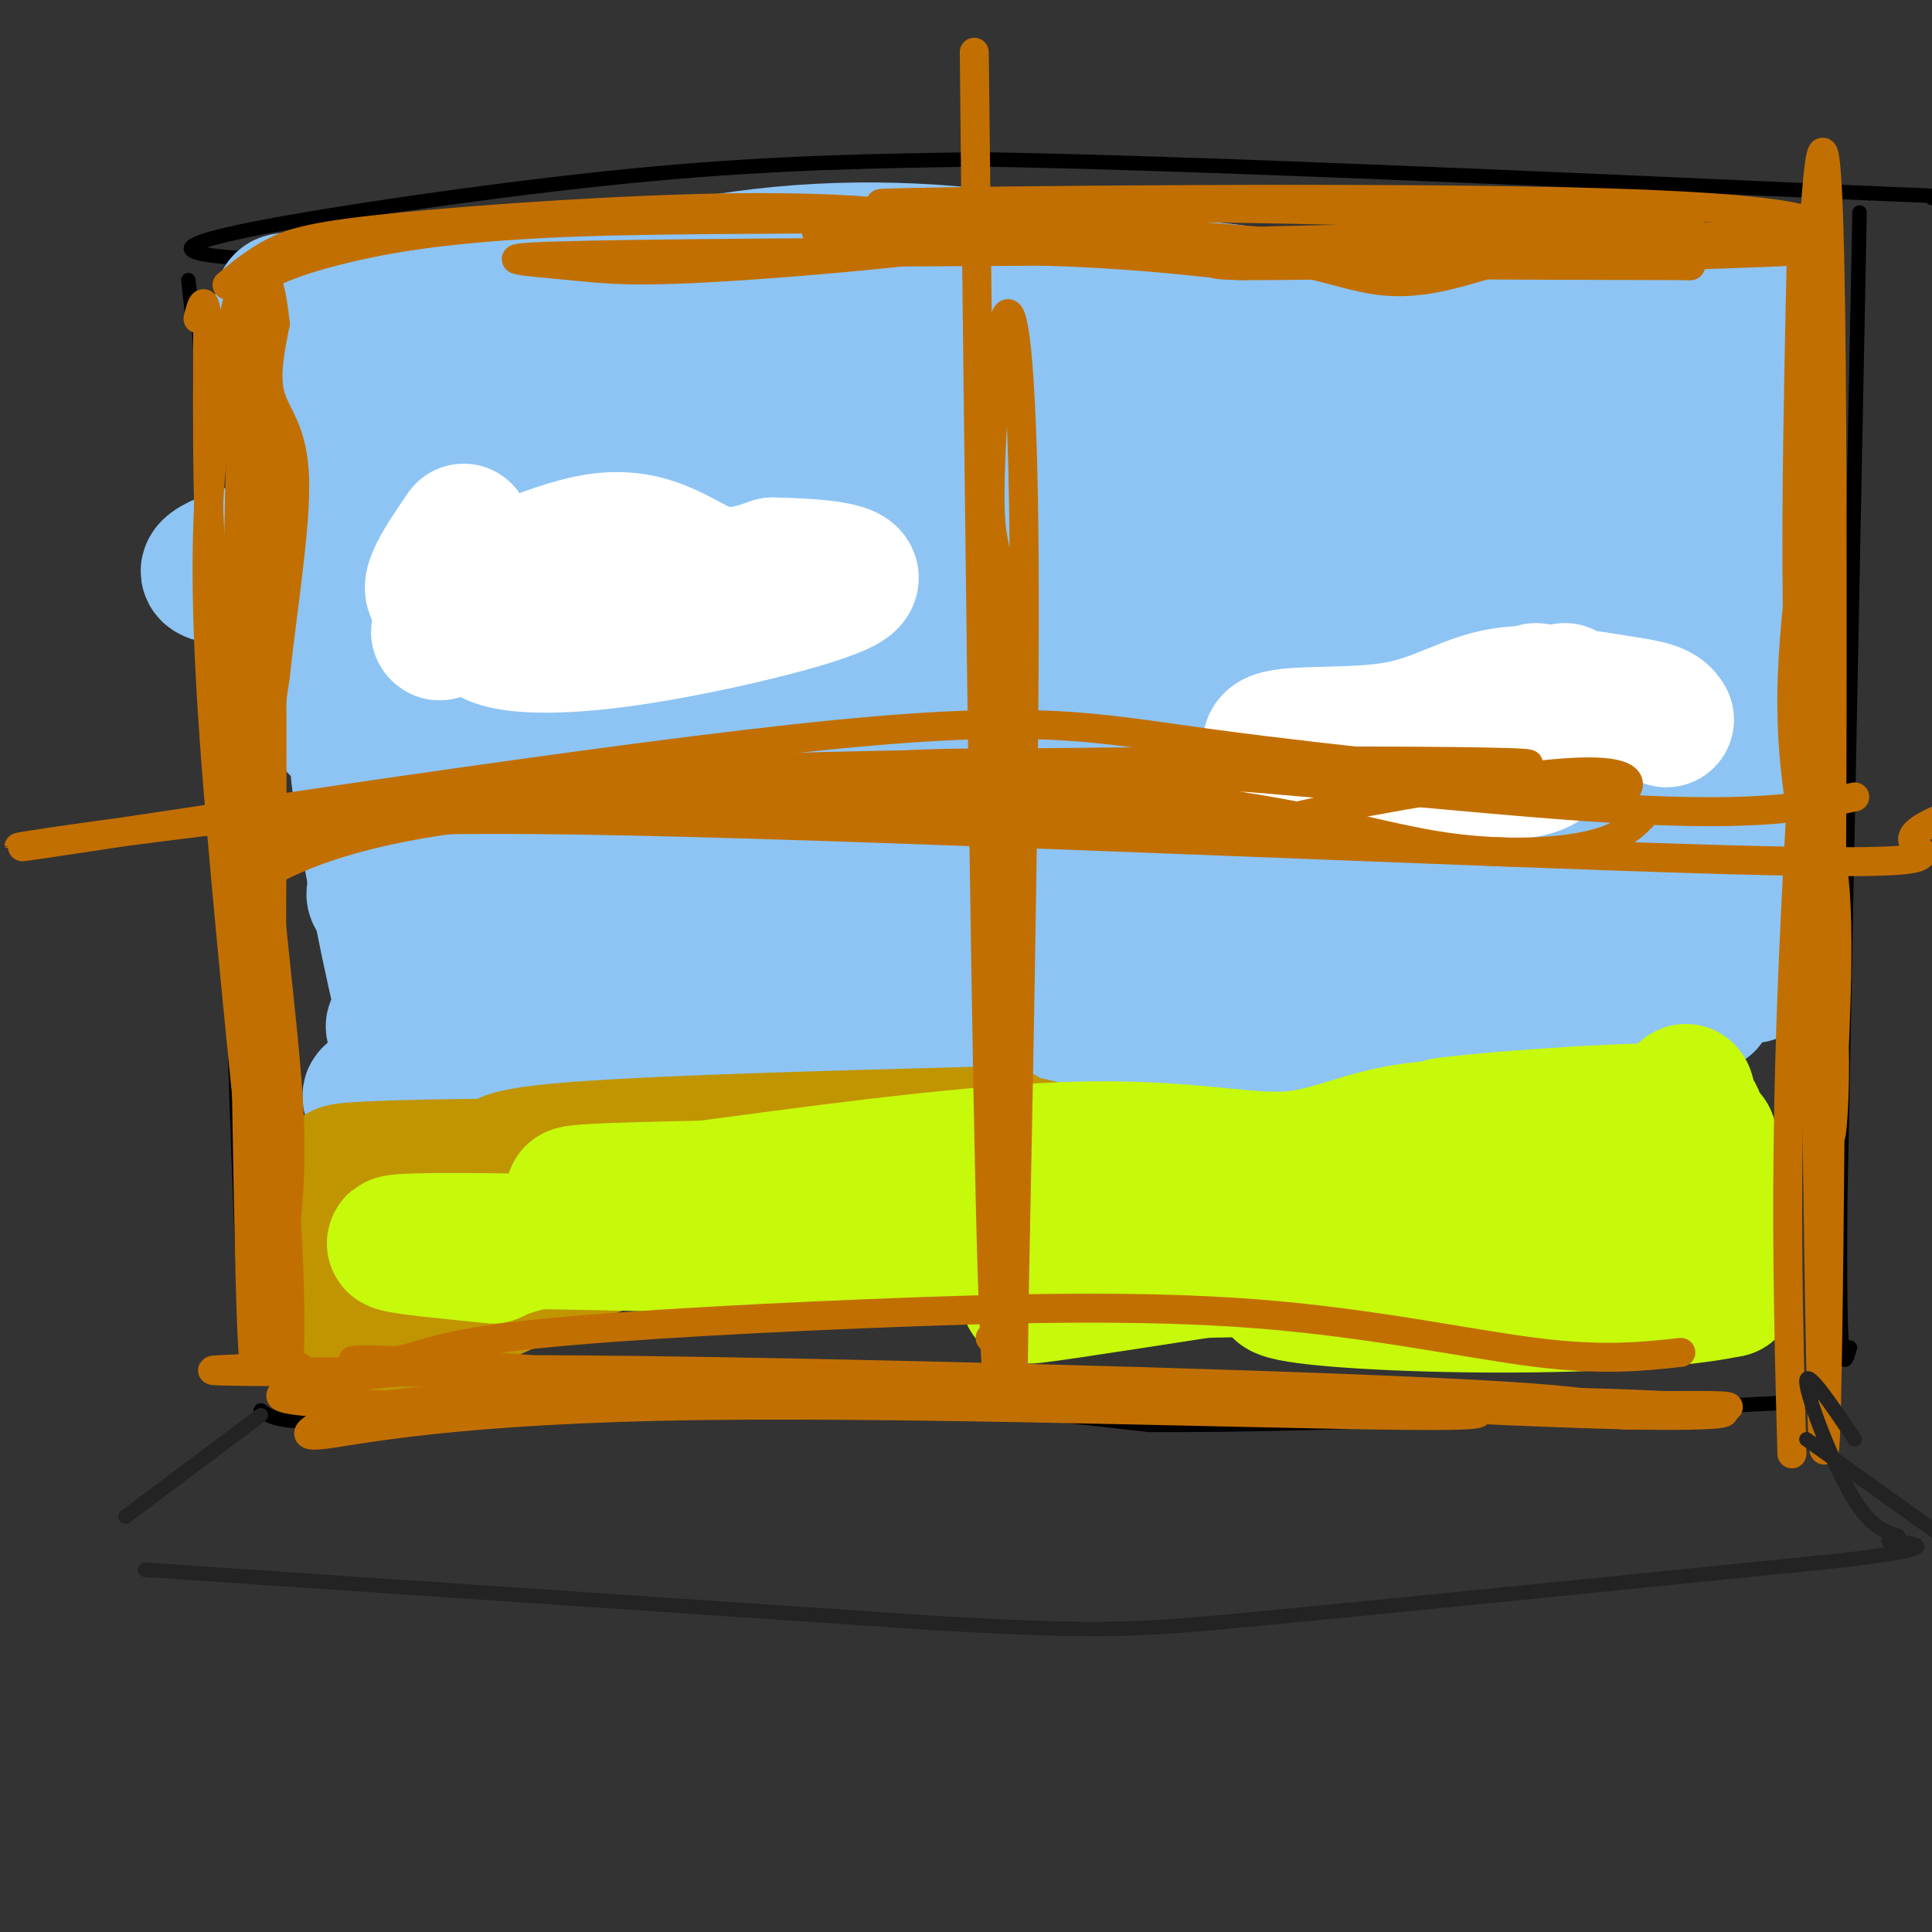 <svg viewBox='0 0 400 400' version='1.1' xmlns='http://www.w3.org/2000/svg' xmlns:xlink='http://www.w3.org/1999/xlink'><rect x="0" y="0" width="400" height="400" fill="#333333" stroke="none"/><g fill='none' stroke='#000000' stroke-width='3' stroke-linecap='round' stroke-linejoin='round'><path d='M39,58c0.000,0.000 1.000,9.000 1,9'/><path d='M41,66c0.000,0.000 4.000,50.000 4,50'/><path d='M45,116c1.333,27.000 2.667,69.500 4,112'/><path d='M49,228c1.000,27.667 1.500,40.833 2,54'/><path d='M54,292c2.089,1.533 4.178,3.067 21,2c16.822,-1.067 48.378,-4.733 78,-5c29.622,-0.267 57.311,2.867 85,6'/><path d='M238,295c37.500,0.167 88.750,-2.417 140,-5'/><path d='M59,54c-8.464,-0.446 -16.929,-0.893 -19,-2c-2.071,-1.107 2.250,-2.875 20,-6c17.750,-3.125 48.929,-7.607 75,-10c26.071,-2.393 47.036,-2.696 68,-3'/><path d='M203,33c42.000,0.667 113.000,3.833 184,7'/><path d='M387,40c32.833,1.333 22.917,1.167 13,1'/><path d='M385,44c0.000,0.000 -4.000,204.000 -4,204'/><path d='M381,248c-0.333,39.167 0.833,35.083 2,31'/></g>
<g fill='none' stroke='#8DC4F4' stroke-width='28' stroke-linecap='round' stroke-linejoin='round'><path d='M83,83c0.308,-3.045 0.616,-6.089 -4,-7c-4.616,-0.911 -14.155,0.313 -18,-1c-3.845,-1.313 -1.997,-5.161 4,-6c5.997,-0.839 16.142,1.332 17,1c0.858,-0.332 -7.571,-3.166 -16,-6'/><path d='M66,64c-7.385,-1.392 -17.849,-1.873 16,-3c33.849,-1.127 112.009,-2.902 149,-2c36.991,0.902 32.812,4.479 24,4c-8.812,-0.479 -22.257,-5.014 -39,-8c-16.743,-2.986 -36.784,-4.425 -58,-2c-21.216,2.425 -43.608,8.712 -66,15'/><path d='M92,68c-9.750,3.048 -1.126,3.168 4,4c5.126,0.832 6.752,2.375 17,0c10.248,-2.375 29.118,-8.667 54,-9c24.882,-0.333 55.776,5.295 97,6c41.224,0.705 92.778,-3.513 81,-3c-11.778,0.513 -86.889,5.756 -162,11'/><path d='M183,77c-55.889,4.223 -114.613,9.280 -79,8c35.613,-1.280 165.562,-8.898 182,-8c16.438,0.898 -80.635,10.313 -147,20c-66.365,9.687 -102.021,19.647 -95,22c7.021,2.353 56.720,-2.899 76,-5c19.280,-2.101 8.140,-1.050 -3,0'/><path d='M117,114c-1.217,0.984 -2.758,3.445 -9,0c-6.242,-3.445 -17.185,-12.796 -21,-18c-3.815,-5.204 -0.502,-6.261 3,1c3.502,7.261 7.191,22.841 6,26c-1.191,3.159 -7.264,-6.104 -11,-18c-3.736,-11.896 -5.135,-26.426 -6,-20c-0.865,6.426 -1.194,33.807 0,51c1.194,17.193 3.913,24.198 4,21c0.087,-3.198 -2.456,-16.599 -5,-30'/><path d='M78,127c-2.666,-20.405 -6.830,-56.418 -8,-47c-1.170,9.418 0.656,64.267 0,70c-0.656,5.733 -3.792,-37.649 -6,-53c-2.208,-15.351 -3.488,-2.672 0,12c3.488,14.672 11.744,31.336 20,48'/><path d='M84,157c35.398,2.111 113.894,-16.611 150,-24c36.106,-7.389 29.823,-3.446 35,0c5.177,3.446 21.813,6.395 6,3c-15.813,-3.395 -64.076,-13.133 -100,-17c-35.924,-3.867 -59.510,-1.862 -61,0c-1.490,1.862 19.117,3.582 36,5c16.883,1.418 30.041,2.535 61,-1c30.959,-3.535 79.720,-11.721 81,-15c1.280,-3.279 -44.920,-1.651 -71,0c-26.080,1.651 -32.040,3.326 -38,5'/><path d='M183,113c-21.955,3.771 -57.844,10.697 -57,15c0.844,4.303 38.420,5.981 63,7c24.580,1.019 36.166,1.379 50,0c13.834,-1.379 29.918,-4.495 25,-6c-4.918,-1.505 -30.837,-1.398 -68,2c-37.163,3.398 -85.571,10.088 -104,13c-18.429,2.912 -6.878,2.047 -1,3c5.878,0.953 6.084,3.725 9,5c2.916,1.275 8.541,1.051 15,2c6.459,0.949 13.752,3.069 29,3c15.248,-0.069 38.451,-2.326 31,-3c-7.451,-0.674 -45.558,0.236 -66,2c-20.442,1.764 -23.221,4.382 -26,7'/><path d='M83,163c13.853,1.078 61.485,0.272 62,4c0.515,3.728 -46.088,11.989 -54,15c-7.912,3.011 22.866,0.770 26,0c3.134,-0.770 -21.377,-0.071 -32,1c-10.623,1.071 -7.359,2.513 -6,4c1.359,1.487 0.815,3.020 3,3c2.185,-0.020 7.101,-1.593 11,-3c3.899,-1.407 6.780,-2.648 9,-4c2.220,-1.352 3.777,-2.815 4,-4c0.223,-1.185 -0.889,-2.093 -2,-3'/><path d='M104,176c-3.714,0.474 -12.000,3.160 -16,-2c-4.000,-5.160 -3.713,-18.166 -4,-12c-0.287,6.166 -1.146,31.503 -1,38c0.146,6.497 1.297,-5.846 -1,-20c-2.297,-14.154 -8.041,-30.118 -8,-23c0.041,7.118 5.869,37.320 9,50c3.131,12.680 3.566,7.840 4,3'/><path d='M87,210c-3.168,1.601 -13.088,4.103 5,2c18.088,-2.103 64.183,-8.810 84,-12c19.817,-3.190 13.355,-2.862 27,1c13.645,3.862 47.397,11.260 61,14c13.603,2.740 7.059,0.823 3,-1c-4.059,-1.823 -5.631,-3.551 -10,-7c-4.369,-3.449 -11.535,-8.617 -49,-8c-37.465,0.617 -105.228,7.021 -84,6c21.228,-1.021 131.446,-9.467 180,-13c48.554,-3.533 35.444,-2.152 31,-1c-4.444,1.152 -0.222,2.076 4,3'/><path d='M339,194c-12.768,1.329 -46.686,3.150 -93,0c-46.314,-3.150 -105.022,-11.271 -77,-15c28.022,-3.729 142.773,-3.067 164,-2c21.227,1.067 -51.070,2.540 -89,2c-37.930,-0.540 -41.492,-3.092 -47,-5c-5.508,-1.908 -12.961,-3.171 -8,-4c4.961,-0.829 22.336,-1.223 32,0c9.664,1.223 11.618,4.064 12,6c0.382,1.936 -0.809,2.968 -2,4'/><path d='M231,180c-22.066,2.550 -76.232,6.924 -96,7c-19.768,0.076 -5.137,-4.148 3,-8c8.137,-3.852 9.781,-7.333 21,-12c11.219,-4.667 32.015,-10.520 53,-15c20.985,-4.480 42.160,-7.588 52,-9c9.840,-1.412 8.344,-1.128 7,0c-1.344,1.128 -2.536,3.102 1,5c3.536,1.898 11.801,3.721 -8,9c-19.801,5.279 -67.668,14.013 -63,16c4.668,1.987 61.872,-2.773 91,-3c29.128,-0.227 30.179,4.078 27,7c-3.179,2.922 -10.590,4.461 -18,6'/><path d='M301,183c-11.379,2.490 -30.827,5.716 -44,7c-13.173,1.284 -20.071,0.625 -22,-1c-1.929,-1.625 1.111,-4.218 16,-5c14.889,-0.782 41.625,0.245 57,1c15.375,0.755 19.388,1.238 23,4c3.612,2.762 6.824,7.802 -12,13c-18.824,5.198 -59.683,10.553 -50,11c9.683,0.447 69.910,-4.015 82,-5c12.090,-0.985 -23.955,1.508 -60,4'/><path d='M291,212c-4.722,0.445 13.474,-0.443 27,2c13.526,2.443 22.381,8.215 27,-4c4.619,-12.215 5.001,-42.419 4,-62c-1.001,-19.581 -3.385,-28.541 -4,-38c-0.615,-9.459 0.539,-19.417 3,-8c2.461,11.417 6.231,44.208 10,77'/><path d='M358,179c1.603,15.885 0.609,17.099 2,20c1.391,2.901 5.167,7.489 5,-8c-0.167,-15.489 -4.276,-51.055 -6,-76c-1.724,-24.945 -1.064,-39.270 0,-47c1.064,-7.730 2.532,-8.865 4,-10'/><path d='M363,58c-2.290,14.590 -10.014,56.065 -14,83c-3.986,26.935 -4.234,39.330 -7,22c-2.766,-17.330 -8.051,-64.386 -11,-69c-2.949,-4.614 -3.563,33.213 -5,50c-1.437,16.787 -3.697,12.535 -5,12c-1.303,-0.535 -1.648,2.645 -3,1c-1.352,-1.645 -3.710,-8.117 -5,-13c-1.290,-4.883 -1.511,-8.176 0,-15c1.511,-6.824 4.756,-17.180 7,-23c2.244,-5.820 3.489,-7.105 5,-8c1.511,-0.895 3.289,-1.398 4,-1c0.711,0.398 0.356,1.699 0,3'/><path d='M329,100c-3.796,8.690 -13.286,28.915 -21,40c-7.714,11.085 -13.653,13.031 -17,15c-3.347,1.969 -4.102,3.961 -5,0c-0.898,-3.961 -1.939,-13.874 3,-29c4.939,-15.126 15.859,-35.465 20,-32c4.141,3.465 1.505,30.732 -2,51c-3.505,20.268 -7.878,33.536 -5,17c2.878,-16.536 13.005,-62.875 17,-81c3.995,-18.125 1.856,-8.036 4,-1c2.144,7.036 8.572,11.018 15,15'/><path d='M338,95c0.426,1.208 -6.008,-3.270 -8,-6c-1.992,-2.730 0.457,-3.710 -20,-4c-20.457,-0.290 -63.821,0.109 -61,2c2.821,1.891 51.827,5.274 73,8c21.173,2.726 14.513,4.795 11,9c-3.513,4.205 -3.879,10.544 -4,14c-0.121,3.456 0.004,4.027 -9,9c-9.004,4.973 -27.136,14.349 -35,16c-7.864,1.651 -5.459,-4.421 -4,-15c1.459,-10.579 1.970,-25.664 4,-34c2.030,-8.336 5.577,-9.921 9,-12c3.423,-2.079 6.722,-4.650 10,-6c3.278,-1.350 6.536,-1.479 11,-2c4.464,-0.521 10.132,-1.435 13,6c2.868,7.435 2.934,23.217 3,39'/><path d='M331,119c-1.140,15.109 -5.490,33.383 -3,25c2.490,-8.383 11.821,-43.423 13,-58c1.179,-14.577 -5.792,-8.692 -33,-5c-27.208,3.692 -74.652,5.191 -69,6c5.652,0.809 64.402,0.928 88,1c23.598,0.072 12.046,0.096 -3,5c-15.046,4.904 -33.584,14.687 -45,23c-11.416,8.313 -15.708,15.157 -20,22'/><path d='M259,138c-5.775,7.400 -10.212,14.898 -12,19c-1.788,4.102 -0.926,4.806 0,6c0.926,1.194 1.918,2.877 8,2c6.082,-0.877 17.256,-4.313 30,-6c12.744,-1.687 27.058,-1.623 13,2c-14.058,3.623 -56.490,10.806 -79,18c-22.510,7.194 -25.099,14.398 -35,18c-9.901,3.602 -27.115,3.600 -43,7c-15.885,3.400 -30.443,10.200 -45,17'/><path d='M96,221c-7.757,3.559 -4.650,3.956 -9,5c-4.350,1.044 -16.156,2.733 -7,-1c9.156,-3.733 39.273,-12.890 70,-12c30.727,0.890 62.065,11.826 79,15c16.935,3.174 19.468,-1.413 22,-6'/></g>
<g fill='none' stroke='#C09501' stroke-width='28' stroke-linecap='round' stroke-linejoin='round'><path d='M83,244c-9.534,-0.706 -19.067,-1.411 -6,-2c13.067,-0.589 48.735,-1.061 49,1c0.265,2.061 -34.872,6.655 -47,8c-12.128,1.345 -1.247,-0.560 3,0c4.247,0.560 1.860,3.583 -2,8c-3.860,4.417 -9.193,10.228 -12,11c-2.807,0.772 -3.088,-3.494 -2,-7c1.088,-3.506 3.544,-6.253 6,-9'/><path d='M72,254c-1.206,4.576 -7.223,20.517 2,22c9.223,1.483 33.684,-11.490 48,-17c14.316,-5.510 18.485,-3.557 24,-4c5.515,-0.443 12.375,-3.284 35,-2c22.625,1.284 61.014,6.692 52,7c-9.014,0.308 -65.433,-4.483 -94,-8c-28.567,-3.517 -29.284,-5.758 -30,-8'/><path d='M109,244c-7.039,-2.420 -9.637,-4.471 10,-6c19.637,-1.529 61.509,-2.536 78,-3c16.491,-0.464 7.601,-0.383 12,1c4.399,1.383 22.088,4.070 7,6c-15.088,1.930 -62.951,3.105 -49,4c13.951,0.895 89.718,1.510 119,0c29.282,-1.510 12.081,-5.146 7,-7c-5.081,-1.854 1.960,-1.927 9,-2'/><path d='M302,237c3.821,-0.762 8.875,-1.667 4,-1c-4.875,0.667 -19.679,2.905 -19,4c0.679,1.095 16.839,1.048 33,1'/></g>
<g fill='none' stroke='#C7F90B' stroke-width='28' stroke-linecap='round' stroke-linejoin='round'><path d='M154,251c-3.704,2.638 -7.409,5.277 9,5c16.409,-0.277 52.931,-3.468 75,-4c22.069,-0.532 29.686,1.595 34,4c4.314,2.405 5.324,5.089 9,5c3.676,-0.089 10.016,-2.952 3,-5c-7.016,-2.048 -27.389,-3.282 -32,-5c-4.611,-1.718 6.540,-3.919 19,-5c12.460,-1.081 26.230,-1.040 40,-1'/><path d='M311,245c8.180,-0.831 8.629,-2.408 0,-3c-8.629,-0.592 -26.337,-0.197 -21,0c5.337,0.197 33.719,0.197 47,-1c13.281,-1.197 11.460,-3.592 11,-7c-0.460,-3.408 0.440,-7.831 1,-8c0.560,-0.169 0.780,3.915 1,8'/><path d='M350,234c0.821,4.060 2.375,10.208 3,9c0.625,-1.208 0.321,-9.774 1,-7c0.679,2.774 2.339,16.887 4,31'/><path d='M358,267c-25.172,5.295 -90.101,3.032 -93,0c-2.899,-3.032 56.233,-6.833 70,-9c13.767,-2.167 -17.832,-2.699 -50,0c-32.168,2.699 -64.905,8.628 -71,10c-6.095,1.372 14.453,-1.814 35,-5'/><path d='M249,263c25.667,-0.667 72.333,0.167 42,-1c-30.333,-1.167 -137.667,-4.333 -182,-5c-44.333,-0.667 -25.667,1.167 -7,3'/><path d='M102,260c1.571,-0.831 8.998,-4.408 32,-6c23.002,-1.592 61.577,-1.198 57,-2c-4.577,-0.802 -52.308,-2.801 -67,-4c-14.692,-1.199 3.654,-1.600 22,-2'/><path d='M146,246c17.950,-2.341 51.824,-7.194 75,-8c23.176,-0.806 35.656,2.433 45,2c9.344,-0.433 15.554,-4.540 27,-6c11.446,-1.460 28.127,-0.274 30,0c1.873,0.274 -11.064,-0.363 -24,-1'/><path d='M299,233c6.533,-1.044 34.867,-3.156 46,-3c11.133,0.156 5.067,2.578 -1,5'/></g>
<g fill='none' stroke='#FFFFFF' stroke-width='28' stroke-linecap='round' stroke-linejoin='round'><path d='M96,110c-4.738,6.923 -9.476,13.845 -4,13c5.476,-0.845 21.167,-9.458 32,-11c10.833,-1.542 16.810,3.988 22,6c5.190,2.012 9.595,0.506 14,-1'/><path d='M160,117c7.764,0.108 20.174,0.877 15,4c-5.174,3.123 -27.933,8.600 -44,11c-16.067,2.400 -25.441,1.723 -29,0c-3.559,-1.723 -1.303,-4.492 -2,-5c-0.697,-0.508 -4.349,1.246 -8,3'/><path d='M92,130c-1.500,0.667 -1.250,0.833 -1,1'/><path d='M309,147c0.000,0.000 9.000,-4.000 9,-4'/><path d='M324,143c-1.160,4.562 -2.320,9.125 -3,12c-0.680,2.875 -0.879,4.064 -9,5c-8.121,0.936 -24.165,1.621 -35,0c-10.835,-1.621 -16.461,-5.548 -13,-7c3.461,-1.452 16.009,-0.429 25,-2c8.991,-1.571 14.426,-5.734 22,-7c7.574,-1.266 17.287,0.367 27,2'/><path d='M338,146c5.667,0.833 6.333,1.917 7,3'/></g>
<g fill='none' stroke='#C26F01' stroke-width='6' stroke-linecap='round' stroke-linejoin='round'><path d='M51,69c0.000,0.000 5.000,193.000 5,193'/><path d='M56,262c0.732,33.348 0.062,20.217 1,9c0.938,-11.217 3.483,-20.520 3,-37c-0.483,-16.480 -3.995,-40.137 -5,-57c-1.005,-16.863 0.498,-26.931 2,-37'/><path d='M57,140c1.524,-14.167 4.333,-31.083 4,-41c-0.333,-9.917 -3.810,-12.833 -5,-17c-1.190,-4.167 -0.095,-9.583 1,-15'/><path d='M57,67c-0.929,-8.560 -3.750,-22.458 -4,22c-0.250,44.458 2.071,147.274 3,181c0.929,33.726 0.464,-1.637 0,-37'/><path d='M56,233c0.178,-30.067 0.622,-86.733 0,-119c-0.622,-32.267 -2.311,-40.133 -4,-48'/><path d='M52,66c-1.614,6.319 -3.649,46.116 -2,83c1.649,36.884 6.982,70.853 9,99c2.018,28.147 0.719,50.470 -1,24c-1.719,-26.470 -3.860,-101.735 -6,-177'/><path d='M52,95c-1.333,-35.960 -1.667,-37.360 -3,-32c-1.333,5.360 -3.667,17.482 -5,31c-1.333,13.518 -1.667,28.434 0,54c1.667,25.566 5.333,61.783 9,98'/><path d='M53,246c1.271,29.088 -0.051,52.807 -1,26c-0.949,-26.807 -1.525,-104.140 -3,-136c-1.475,-31.860 -3.850,-18.246 -5,-22c-1.150,-3.754 -1.075,-24.877 -1,-46'/><path d='M43,68c-0.500,-8.000 -1.250,-5.000 -2,-2'/><path d='M47,59c3.058,-2.530 6.115,-5.060 10,-7c3.885,-1.940 8.597,-3.290 26,-5c17.403,-1.710 47.498,-3.779 70,-4c22.502,-0.221 37.413,1.405 29,2c-8.413,0.595 -40.150,0.160 -63,1c-22.850,0.840 -36.814,2.954 -46,5c-9.186,2.046 -13.593,4.023 -18,6'/><path d='M55,57c2.536,-1.496 17.876,-8.236 54,-11c36.124,-2.764 93.030,-1.553 101,1c7.970,2.553 -32.998,6.447 -56,8c-23.002,1.553 -28.039,0.764 -36,0c-7.961,-0.764 -18.846,-1.504 -3,-2c15.846,-0.496 58.423,-0.748 101,-1'/><path d='M216,52c25.249,0.776 37.870,3.217 42,3c4.130,-0.217 -0.233,-3.091 -19,-4c-18.767,-0.909 -51.937,0.148 -51,0c0.937,-0.148 35.983,-1.501 58,0c22.017,1.501 31.005,5.858 39,7c7.995,1.142 14.998,-0.929 22,-3'/><path d='M307,55c-14.638,-2.433 -62.235,-7.017 -93,-8c-30.765,-0.983 -44.700,1.633 -45,1c-0.300,-0.633 13.035,-4.517 55,-5c41.965,-0.483 112.562,2.433 124,3c11.438,0.567 -36.281,-1.217 -84,-3'/><path d='M264,43c-39.053,-0.585 -94.684,-0.549 -79,-1c15.684,-0.451 102.684,-1.391 148,0c45.316,1.391 48.947,5.112 36,7c-12.947,1.888 -42.474,1.944 -72,2'/><path d='M297,51c-27.729,1.426 -61.051,3.990 -37,4c24.051,0.010 105.475,-2.536 111,-3c5.525,-0.464 -64.850,1.153 -81,2c-16.150,0.847 21.925,0.923 60,1'/><path d='M350,55c-20.560,-0.595 -101.958,-2.583 -104,-4c-2.042,-1.417 75.274,-2.262 108,-2c32.726,0.262 20.863,1.631 9,3'/><path d='M373,50c-0.844,38.334 -1.688,76.667 0,97c1.688,20.333 5.909,22.664 7,38c1.091,15.336 -0.948,43.676 -1,49c-0.052,5.324 1.883,-12.367 0,-30c-1.883,-17.633 -7.584,-35.209 -8,-56c-0.416,-20.791 4.453,-44.797 6,-60c1.547,-15.203 -0.226,-21.601 -2,-28'/><path d='M375,60c0.619,-19.548 3.167,-54.417 4,3c0.833,57.417 -0.048,207.119 -1,233c-0.952,25.881 -1.976,-72.060 -3,-170'/><path d='M375,126c0.345,-39.083 2.708,-51.792 2,-32c-0.708,19.792 -4.488,72.083 -6,112c-1.512,39.917 -0.756,67.458 0,95'/><path d='M62,283c-15.056,0.440 -30.111,0.879 -3,1c27.111,0.121 96.389,-0.078 155,2c58.611,2.078 106.556,6.433 88,7c-18.556,0.567 -103.611,-2.655 -156,-2c-52.389,0.655 -72.111,5.187 -79,6c-6.889,0.813 -0.944,-2.094 5,-5'/><path d='M72,292c10.446,-1.793 34.063,-3.775 55,-5c20.937,-1.225 39.196,-1.693 80,0c40.804,1.693 104.154,5.547 133,6c28.846,0.453 23.189,-2.493 -35,-3c-58.189,-0.507 -168.911,1.427 -216,1c-47.089,-0.427 -30.544,-3.213 -14,-6'/><path d='M75,285c5.303,-1.382 25.561,-1.838 75,-1c49.439,0.838 128.060,2.970 161,5c32.940,2.030 20.201,3.956 26,4c5.799,0.044 30.138,-1.796 17,-2c-13.138,-0.204 -63.754,1.227 -114,0c-50.246,-1.227 -100.123,-5.114 -150,-9'/><path d='M90,282c-26.000,-1.161 -16.000,0.437 -10,0c6.000,-0.437 8.000,-2.907 24,-5c16.000,-2.093 46.000,-3.808 75,-5c29.000,-1.192 57.000,-1.859 81,0c24.000,1.859 44.000,6.246 58,8c14.000,1.754 22.000,0.877 30,0'/><path d='M202,39c-0.250,-23.970 -0.500,-47.940 0,-3c0.500,44.940 1.750,158.792 3,212c1.250,53.208 2.500,45.774 3,17c0.500,-28.774 0.250,-78.887 0,-129'/><path d='M208,136c-0.791,-24.397 -2.769,-20.890 -3,-31c-0.231,-10.110 1.284,-33.837 3,-39c1.716,-5.163 3.633,8.239 4,45c0.367,36.761 -0.817,96.880 -2,157'/><path d='M210,268c-0.356,28.556 -0.244,21.444 -1,17c-0.756,-4.444 -2.378,-6.222 -4,-8'/><path d='M57,174c6.601,-2.655 13.202,-5.310 74,-4c60.798,1.310 175.792,6.583 227,8c51.208,1.417 38.631,-1.024 38,-4c-0.631,-2.976 10.685,-6.488 22,-10'/><path d='M384,165c-10.625,2.214 -21.250,4.427 -56,2c-34.750,-2.427 -93.624,-9.496 -130,-9c-36.376,0.496 -50.255,8.557 -62,10c-11.745,1.443 -21.356,-3.730 -34,-3c-12.644,0.730 -28.322,7.365 -44,14'/><path d='M58,179c-9.337,3.705 -10.681,5.969 -5,3c5.681,-2.969 18.386,-11.169 56,-14c37.614,-2.831 100.137,-0.292 129,1c28.863,1.292 24.066,1.336 35,-1c10.934,-2.336 37.598,-7.052 51,-8c13.402,-0.948 13.544,1.872 13,3c-0.544,1.128 -1.772,0.564 -3,0'/><path d='M334,163c-16.795,-1.576 -57.281,-5.516 -83,-9c-25.719,-3.484 -36.671,-6.514 -87,-1c-50.329,5.514 -140.037,19.571 -157,22c-16.963,2.429 38.818,-6.769 89,-10c50.182,-3.231 94.766,-0.495 116,0c21.234,0.495 19.117,-1.253 17,-3'/><path d='M229,162c30.579,-1.341 98.526,-3.195 86,-4c-12.526,-0.805 -105.526,-0.563 -155,1c-49.474,1.563 -55.421,4.447 -50,5c5.421,0.553 22.211,-1.223 39,-3'/><path d='M149,161c24.234,-0.142 65.321,1.003 93,4c27.679,2.997 41.952,7.845 55,10c13.048,2.155 24.871,1.616 32,0c7.129,-1.616 9.565,-4.308 12,-7'/></g>
<g fill='none' stroke='#232323' stroke-width='3' stroke-linecap='round' stroke-linejoin='round'><path d='M54,293c0.000,0.000 -28.000,21.000 -28,21'/><path d='M30,325c0.000,0.000 163.000,11.000 163,11'/><path d='M193,336c35.356,2.022 42.244,1.578 69,-1c26.756,-2.578 73.378,-7.289 120,-12'/><path d='M382,323c21.500,-2.667 15.250,-3.333 9,-4'/><path d='M374,298c0.000,0.000 28.000,20.000 28,20'/><path d='M393,318c-3.000,-0.978 -6.000,-1.956 -10,-9c-4.000,-7.044 -9.000,-20.156 -9,-23c0.000,-2.844 5.000,4.578 10,12'/></g>
</svg>